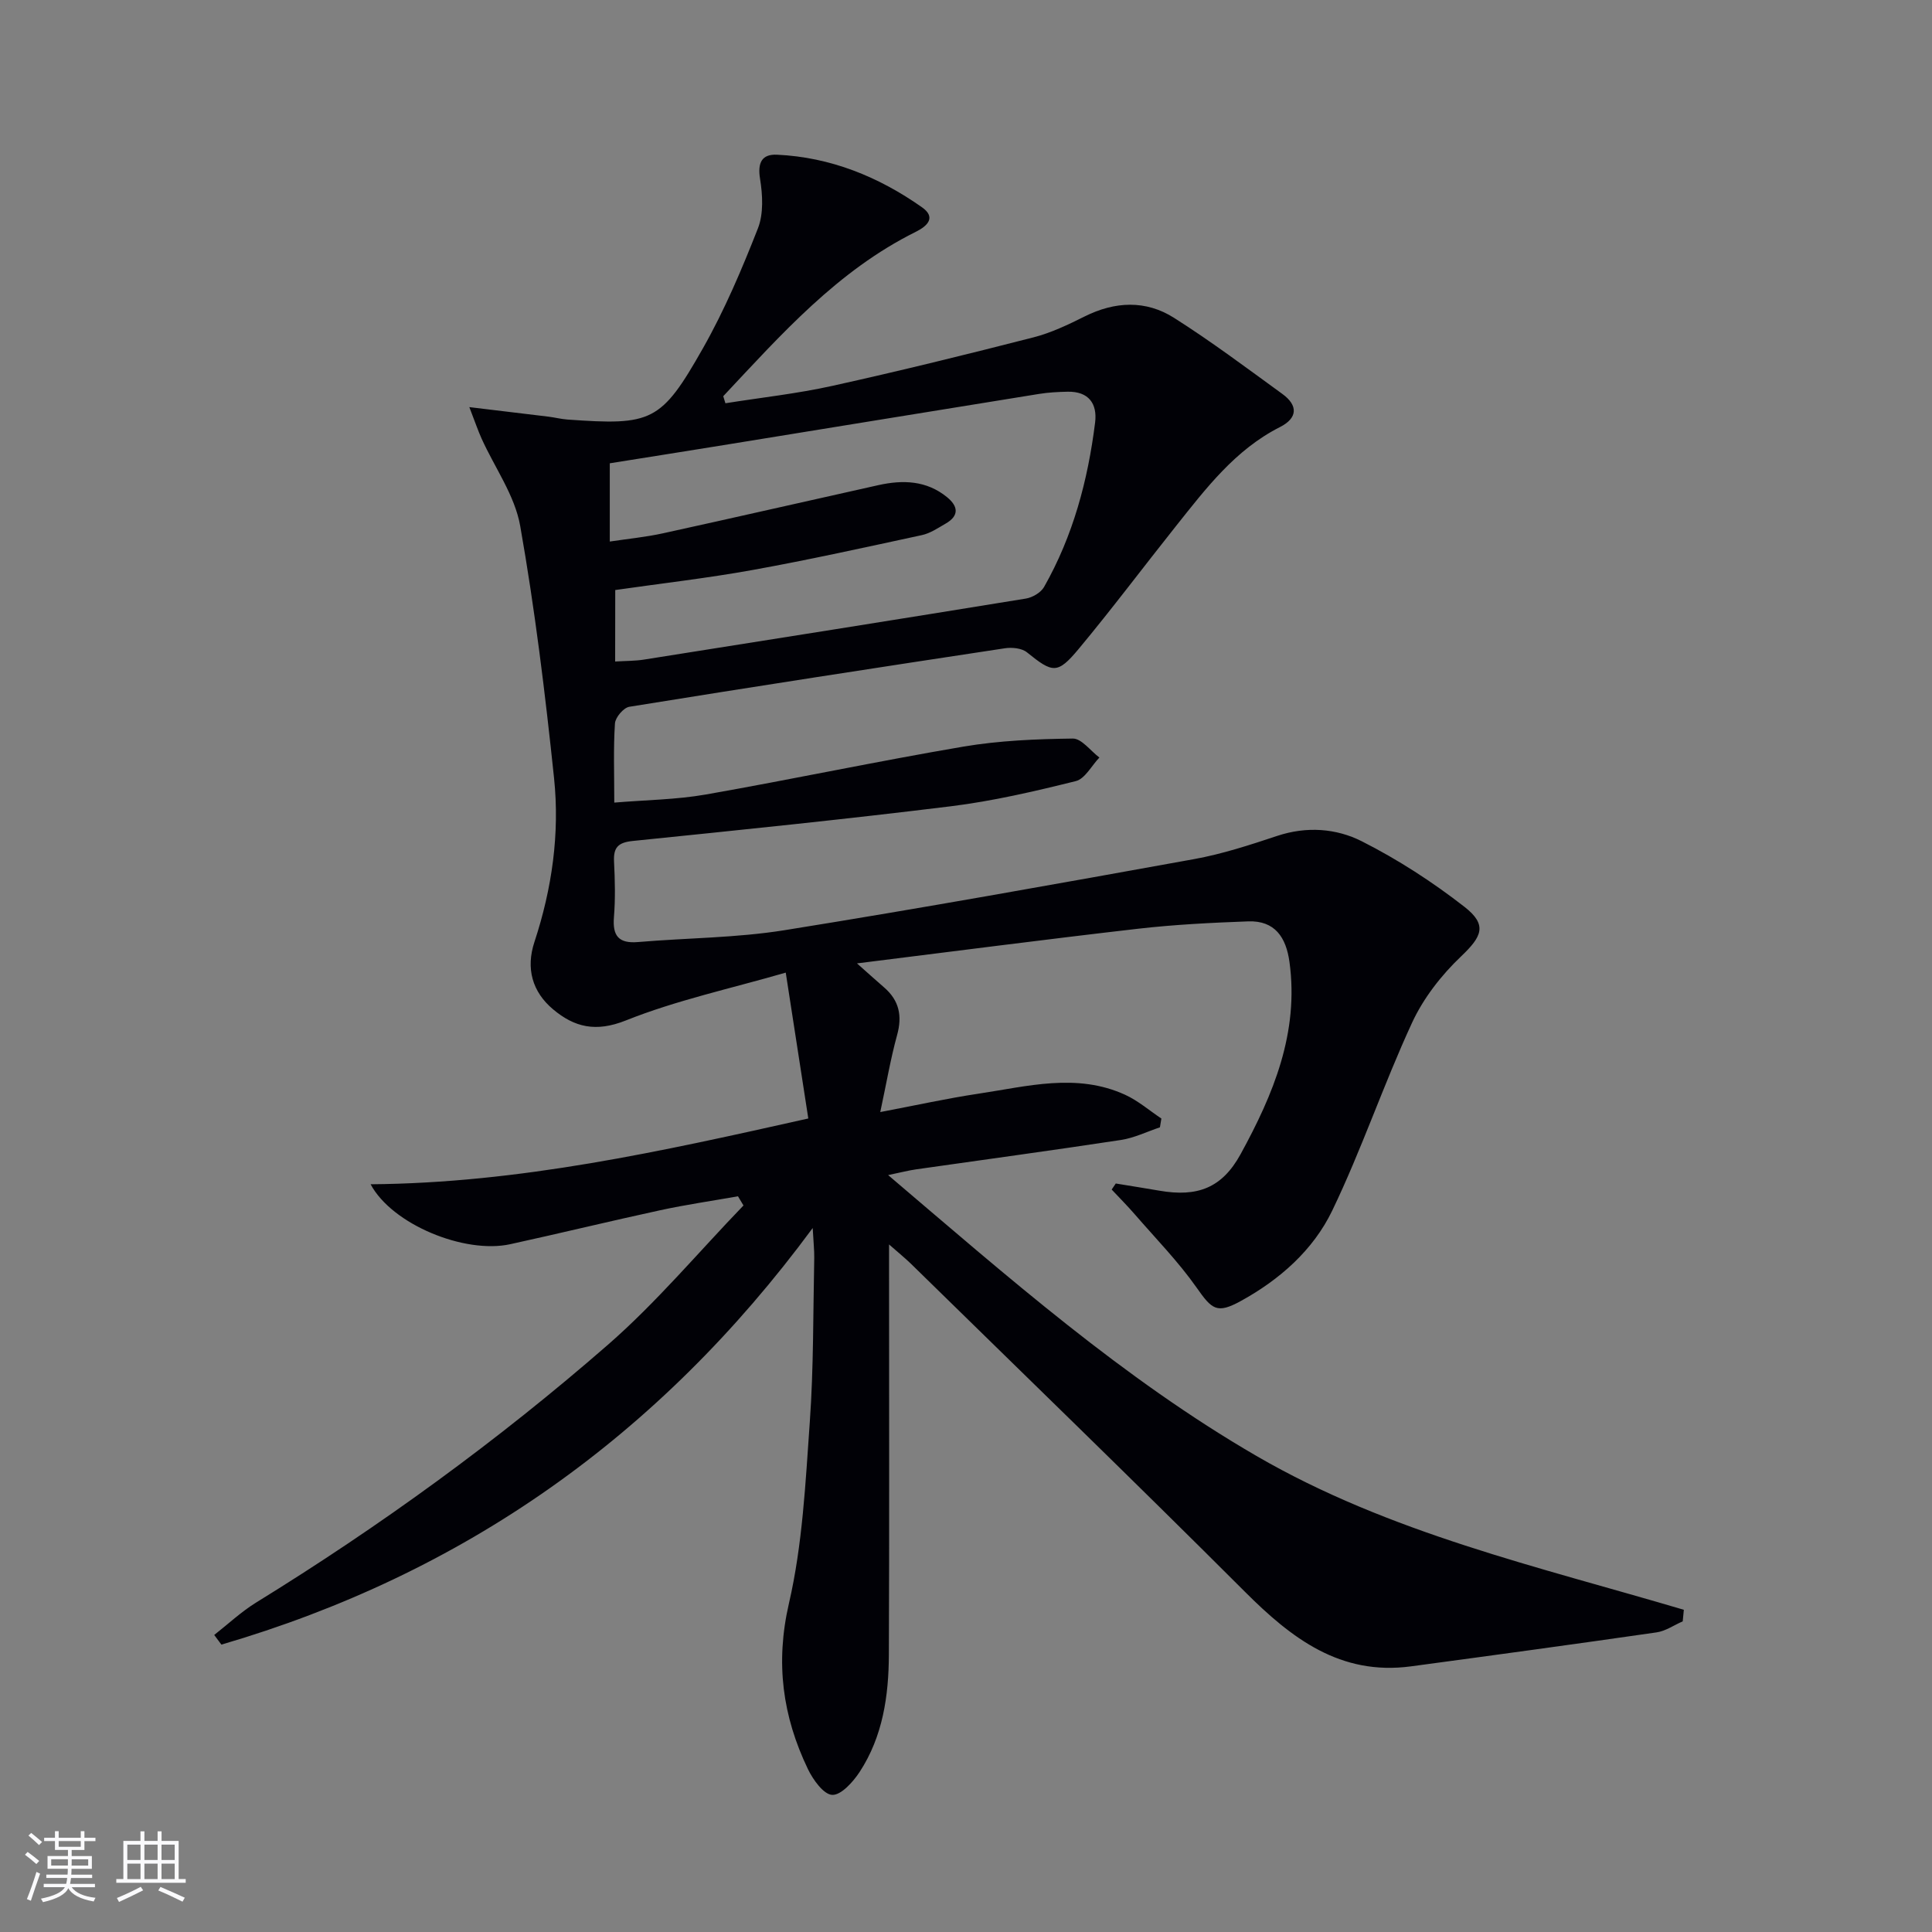 <svg enable-background="new 0 0 400 400" viewBox="0 0 400 400" xmlns="http://www.w3.org/2000/svg"><rect x="0" y="0" width="400" height="400" fill="#808080" stroke="none"/><path d="m168.26 254.25c-31.89 43.26-72.47 71.63-122.42 86.25-.5-.67-1-1.33-1.49-2 2.88-2.25 5.57-4.79 8.66-6.7 25.71-15.84 50.1-33.55 72.84-53.37 10.08-8.79 18.76-19.19 28.08-28.85-.38-.63-.76-1.26-1.14-1.9-5.36.95-10.76 1.73-16.07 2.88-10.38 2.25-20.71 4.77-31.09 7.04-9.42 2.06-24.44-4.07-28.9-12.41 30.8-.24 60.21-6.81 90.62-13.62-1.49-9.63-2.97-19.21-4.67-30.2-11.5 3.33-22.67 5.73-33.12 9.91-6.22 2.48-10.64 1.39-15.04-2.3-4.33-3.63-5.68-8.48-3.87-13.96 3.64-11.04 5.26-22.44 4.06-33.93-1.83-17.46-3.96-34.93-7.01-52.21-1.11-6.3-5.27-12.05-7.99-18.07-.77-1.71-1.37-3.51-2.54-6.52 6.27.75 11.31 1.35 16.35 1.97 1.32.16 2.62.5 3.94.6 17.5 1.25 19.4.56 28.09-14.78 4.47-7.89 8.05-16.34 11.37-24.8 1.19-3.04.98-6.92.44-10.26s.37-5.13 3.5-4.99c11.09.51 21.04 4.56 30.02 10.88 2.93 2.06 1.24 3.84-1.3 5.1-16.16 8.02-27.83 21.22-39.84 34.02.15.49.3.97.45 1.46 7.4-1.18 14.88-1.99 22.18-3.61 13.92-3.08 27.77-6.49 41.59-10.03 3.66-.94 7.18-2.62 10.58-4.32 6.3-3.15 12.68-3.44 18.54.28 7.71 4.89 15.04 10.39 22.43 15.76 3.26 2.37 3.18 4.98-.51 6.85-9.25 4.68-15.3 12.68-21.52 20.49-6.74 8.46-13.23 17.13-20.15 25.44-4.41 5.29-5.38 5.01-10.71.71-1.07-.87-3.1-1.07-4.58-.84-25.93 3.93-51.85 7.92-77.74 12.11-1.2.19-2.9 2.2-2.98 3.45-.34 5.12-.14 10.28-.14 16.39 6.56-.55 12.83-.61 18.92-1.67 17.81-3.13 35.52-6.89 53.35-9.92 7.44-1.26 15.1-1.57 22.66-1.67 1.82-.02 3.67 2.55 5.51 3.93-1.62 1.68-2.98 4.4-4.89 4.88-8.53 2.12-17.15 4.13-25.86 5.21-21.91 2.7-43.89 4.94-65.85 7.18-3.04.31-4.04 1.34-3.89 4.28.19 3.82.29 7.68-.02 11.49-.32 3.91 1 5.5 5 5.16 10.1-.86 20.33-.85 30.3-2.45 28.33-4.54 56.58-9.62 84.82-14.72 5.84-1.06 11.56-2.93 17.21-4.81 6.08-2.02 12.22-1.56 17.51 1.12 7.48 3.78 14.64 8.42 21.25 13.57 4.82 3.76 3.6 6.16-.69 10.25-4.09 3.89-7.82 8.67-10.17 13.77-5.91 12.78-10.42 26.22-16.53 38.9-3.93 8.15-10.87 14.28-18.93 18.7-4.93 2.7-5.95 1.76-9.14-2.79-3.79-5.39-8.46-10.16-12.79-15.16-1.53-1.77-3.19-3.43-4.79-5.14.28-.42.57-.84.85-1.25 3.02.5 6.04.97 9.05 1.49 7.87 1.36 12.95-.56 16.79-7.56 6.76-12.34 12.13-25.15 10.12-39.8-.7-5.1-3.02-8.6-8.55-8.4-7.62.28-15.26.66-22.83 1.53-19.13 2.2-38.23 4.69-58.16 7.17 2.11 1.87 3.84 3.44 5.61 4.97 3.13 2.7 3.8 5.89 2.69 9.89-1.35 4.91-2.2 9.95-3.48 15.92 7.44-1.41 13.83-2.83 20.3-3.8 10.12-1.51 20.34-4.36 30.37.21 2.7 1.23 5.03 3.26 7.53 4.93-.1.61-.2 1.22-.3 1.82-2.69.9-5.32 2.2-8.08 2.62-14.11 2.15-28.26 4.06-42.39 6.08-1.61.23-3.2.65-5.8 1.19 24.84 21.13 48.58 42.09 76.26 58.15 27.53 15.97 58.35 22.92 88.48 31.85-.08.8-.15 1.59-.23 2.39-1.81.79-3.55 2.02-5.43 2.29-16.93 2.44-33.87 4.75-50.82 7.03-14.65 1.97-24.75-5.8-34.4-15.45-22.86-22.85-46.09-45.32-69.18-67.94-1.14-1.11-2.39-2.11-4.49-3.96v6.41c0 26.16.07 52.33-.04 78.49-.03 8.55-1.25 16.97-6.05 24.31-1.36 2.07-3.83 4.83-5.68 4.75-1.79-.08-3.98-3.15-5.04-5.36-5.24-10.92-6.76-21.97-3.92-34.28 2.82-12.21 3.43-24.99 4.32-37.56.8-11.27.68-22.61.92-33.92.03-1.62-.16-3.21-.32-6.24zm-40.9-117.29c2.31-.14 4.13-.11 5.91-.39 26.38-4.17 52.76-8.35 79.11-12.64 1.38-.22 3.12-1.24 3.78-2.4 6-10.56 9.08-22.09 10.57-34.05.49-3.93-1.36-6.46-5.67-6.38-1.99.04-4 .14-5.95.46-21.78 3.51-43.55 7.07-65.33 10.6-7.82 1.27-15.65 2.5-23.53 3.76v16.2c3.87-.58 7.48-.93 10.99-1.7 14.89-3.26 29.75-6.67 44.63-9.98 5.05-1.12 9.95-.98 14.2 2.49 2.33 1.9 2.55 3.85-.29 5.48-1.58.91-3.19 2.01-4.92 2.38-11.66 2.52-23.31 5.1-35.04 7.22-9.41 1.7-18.93 2.78-28.44 4.15-.02 5.11-.02 9.56-.02 14.8z" fill="#010106"/><g fill="#fafafc"><path d="m5.17 384 .55-.58c.85.61 1.65 1.24 2.4 1.87l-.59.64c-.83-.73-1.62-1.38-2.36-1.93m1.22 9.53-.82-.34c.71-1.76 1.37-3.64 1.98-5.63.24.13.5.25.76.36-.6 1.67-1.24 3.54-1.92 5.61m-.5-13.5.57-.54c.56.44 1.31 1.06 2.26 1.87l-.64.64c-.68-.66-1.41-1.32-2.19-1.97m3.25.46h2.24v-1.36h.77v1.36h4.57v-1.36h.76v1.36h2.28v.69h-2.28v1.84h-2.64v1.26h4.18v2.64h-4.21c0 .45-.02.86-.05 1.21h4.32v.69h-4.38c-.04.34-.1.75-.19 1.22h5.15v.69h-4.82c.87 1.19 2.51 1.92 4.93 2.19-.17.32-.3.57-.37.76-2.77-.49-4.52-1.41-5.26-2.76-.56 1.26-2.3 2.23-5.24 2.9-.12-.24-.26-.48-.43-.72 2.73-.55 4.38-1.34 4.96-2.38h-4.38v-.69h4.65c.1-.38.17-.79.21-1.22h-4.32v-.69h4.4c.03-.34.05-.75.05-1.21h-4.2v-2.64h4.23v-1.26h-2.69v-1.84h-2.24zm1.46 4.46v1.29h3.45c.01-.4.02-.57.01-.53v-.32-.45h-3.46zm1.55-2.59h4.57v-1.19h-4.57zm6.11 2.59h-3.42v.77c-.01.19-.01.37-.02.53h3.44z"/><path d="m32.63 379.16h.82v1.98h3.54v7.89h1.46v.78h-14.37v-.78h1.46v-7.89h3.54v-1.98h.82v1.98h2.73zm-3.49 11.48.5.73c-1.61.82-3.28 1.63-5 2.41-.13-.27-.28-.55-.44-.82 1.75-.72 3.4-1.49 4.94-2.32m-2.78-5.55h2.73v-3.18h-2.73zm0 3.95h2.73v-3.2h-2.73zm3.54-3.95h2.73v-3.18h-2.73zm0 3.95h2.73v-3.2h-2.73zm7.89 4.68c-1.84-.92-3.51-1.7-5.02-2.32l.45-.73c1.89.8 3.57 1.55 5.04 2.23zm-1.62-11.81h-2.73v3.18h2.73zm-2.73 7.13h2.73v-3.2h-2.73z"/></g></svg>
